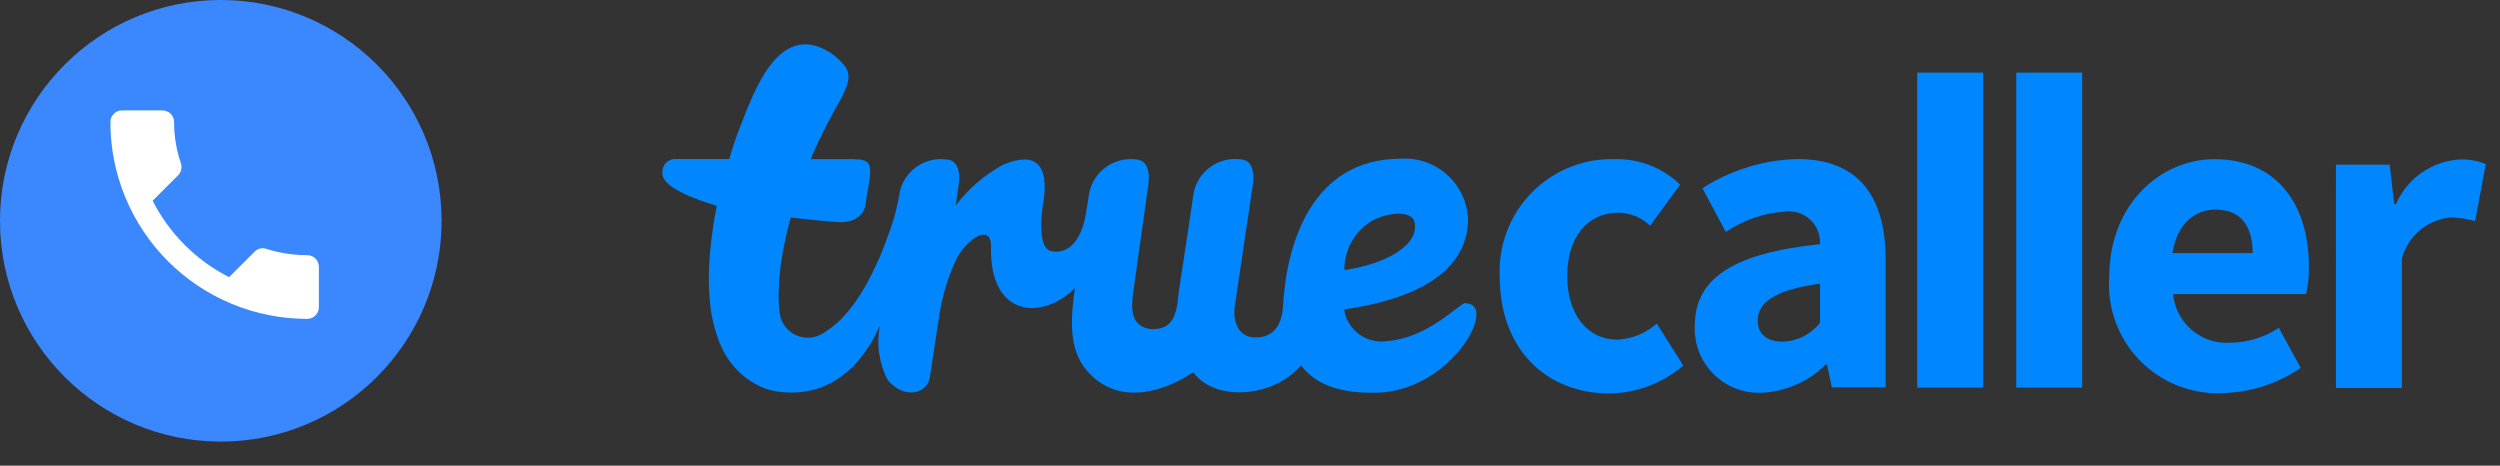 <svg width="102" height="19" viewBox="0 0 102 19" fill="none" xmlns="http://www.w3.org/2000/svg">
<rect x="0" y="0" width="102" height="19" fill="#333333" stroke="none"/>
<path d="M9.008 18.017C13.984 18.017 18.017 13.984 18.017 9.008C18.017 4.033 13.984 0 9.008 0C4.033 0 0 4.033 0 9.008C0 13.984 4.033 18.017 9.008 18.017Z" fill="#3A87FE"/>
<path d="M12.537 10.411C11.968 10.411 11.402 10.323 10.859 10.152C10.778 10.123 10.69 10.119 10.606 10.14C10.522 10.161 10.446 10.206 10.387 10.27L9.347 11.308C8.003 10.626 6.911 9.534 6.228 8.189L7.269 7.15C7.327 7.088 7.369 7.012 7.39 6.929C7.411 6.847 7.409 6.76 7.387 6.678C7.197 6.131 7.101 5.556 7.103 4.977C7.103 4.852 7.053 4.732 6.964 4.643C6.875 4.554 6.755 4.504 6.63 4.504H4.977C4.851 4.504 4.731 4.554 4.643 4.643C4.554 4.732 4.504 4.852 4.504 4.977C4.503 6.032 4.71 7.077 5.113 8.052C5.517 9.027 6.108 9.913 6.855 10.659C7.601 11.405 8.487 11.997 9.462 12.4C10.437 12.804 11.482 13.011 12.537 13.01C12.662 13.01 12.782 12.96 12.871 12.871C12.96 12.782 13.009 12.662 13.01 12.537V10.883C13.009 10.758 12.959 10.638 12.87 10.549C12.782 10.461 12.662 10.411 12.537 10.411Z" fill="white"/>
<path d="M57.714 9.06C57.912 9.978 56.61 10.759 54.85 11.02C54.845 10.603 54.953 10.193 55.163 9.833C55.372 9.473 55.675 9.176 56.04 8.974C56.771 8.614 57.627 8.627 57.714 9.064M59.785 12.362C59.562 12.362 58.273 13.788 56.623 13.911C56.421 13.946 56.214 13.941 56.014 13.894C55.815 13.848 55.626 13.762 55.46 13.642C55.293 13.522 55.153 13.37 55.046 13.195C54.939 13.02 54.868 12.825 54.838 12.622C58.422 12.114 59.896 10.713 59.896 8.929C59.88 8.588 59.797 8.253 59.651 7.945C59.505 7.636 59.299 7.36 59.045 7.131C58.792 6.903 58.495 6.727 58.173 6.614C57.851 6.502 57.509 6.454 57.169 6.474C53.449 6.474 52.47 10.058 52.345 12.537C52.255 13.628 51.625 13.789 51.143 13.765C50.661 13.74 50.287 13.306 50.374 12.525L51.106 7.603C51.118 7.513 51.304 6.522 50.598 6.499C50.166 6.446 49.73 6.558 49.378 6.813C49.026 7.069 48.784 7.449 48.701 7.876C48.539 8.917 48.465 9.513 48.329 10.356C48.23 11.063 48.093 11.782 48.031 12.464C47.895 13.109 47.671 13.431 46.99 13.431C46.122 13.341 46.147 12.588 46.233 11.943L46.84 7.619C46.853 7.529 47.039 6.528 46.332 6.503C45.899 6.452 45.463 6.567 45.111 6.824C44.759 7.082 44.518 7.463 44.435 7.891C44.398 8.151 44.36 8.387 44.324 8.612V8.599C44.15 9.839 43.567 10.385 42.897 10.249C42.228 10.113 42.562 8.267 42.575 8.24C42.798 6.702 42.252 6.157 40.914 6.727C40.162 7.138 39.507 7.704 38.992 8.388L39.104 7.607C39.117 7.517 39.302 6.526 38.596 6.504C38.164 6.45 37.728 6.562 37.376 6.818C37.024 7.073 36.782 7.453 36.699 7.88C36.699 7.917 36.686 7.955 36.686 7.992C36.686 7.992 36.596 8.451 36.488 8.848C36.438 9.009 36.389 9.17 36.352 9.282C36.203 9.716 36.042 10.137 35.868 10.543C35.683 10.952 35.496 11.349 35.273 11.733C35.161 11.919 35.049 12.105 34.926 12.279C34.808 12.452 34.679 12.618 34.541 12.775C34.297 13.07 34.008 13.325 33.685 13.532C33.639 13.567 33.589 13.597 33.537 13.622C33.364 13.723 33.167 13.777 32.967 13.779C32.766 13.781 32.568 13.731 32.393 13.633C32.218 13.536 32.071 13.394 31.967 13.222C31.864 13.051 31.806 12.855 31.801 12.655C31.786 12.548 31.777 12.44 31.776 12.332C31.763 12.146 31.763 11.96 31.776 11.775C31.776 11.58 31.788 11.385 31.813 11.192C31.851 10.784 31.913 10.378 31.998 9.977C32.073 9.604 32.16 9.245 32.259 8.873C33.102 8.972 33.895 9.047 34.18 9.059C34.862 9.108 35.247 8.761 35.308 8.377C35.357 8.079 35.321 8.241 35.444 7.533C35.63 6.492 35.407 6.492 34.551 6.492H33.077C33.103 6.443 33.114 6.393 33.14 6.331C33.484 5.555 33.869 4.797 34.293 4.062C34.826 3.057 34.689 2.822 34.032 2.26C31.999 0.76 30.97 3.437 30.734 3.859C30.549 4.281 30.374 4.702 30.188 5.198C30.027 5.619 29.878 6.053 29.754 6.487H27.61C27.531 6.479 27.45 6.489 27.375 6.516C27.3 6.543 27.232 6.587 27.176 6.644C27.12 6.701 27.077 6.771 27.052 6.846C27.026 6.922 27.018 7.003 27.027 7.082C27.027 7.64 28.354 8.136 29.247 8.396C29.172 8.757 29.111 9.128 29.061 9.487C28.991 9.993 28.945 10.502 28.925 11.012C28.908 11.551 28.933 12.09 29 12.624C29.041 12.914 29.103 13.2 29.186 13.48L29.334 13.93C29.397 14.079 29.471 14.228 29.545 14.381C29.719 14.701 29.945 14.99 30.215 15.236C30.504 15.499 30.84 15.705 31.206 15.844C31.383 15.906 31.566 15.952 31.751 15.98C31.936 16.004 32.123 16.016 32.309 16.017C32.636 16.015 32.962 15.969 33.276 15.881C33.583 15.789 33.875 15.656 34.144 15.484C34.396 15.321 34.629 15.13 34.839 14.914C35.209 14.52 35.518 14.073 35.756 13.587C35.805 13.488 35.855 13.376 35.904 13.277C35.751 14.031 35.861 14.814 36.214 15.497C36.896 16.327 37.836 16.055 37.937 15.398C38.028 14.815 38.198 13.662 38.334 12.794C38.455 12.049 38.676 11.323 38.99 10.637C39.375 9.781 40.453 9.062 40.432 10.067C40.37 13.005 42.577 13.055 43.855 11.753C43.669 13.042 43.619 14.245 44.305 15.076C45.644 16.688 47.639 15.894 48.682 15.188C49.611 16.449 52.029 16.179 53.083 14.902C53.84 15.944 55.253 16.055 56.295 16.018C59.283 15.857 61.142 12.374 59.791 12.374" fill="#0086FE"/>
<path d="M65.897 6.494C66.387 6.482 66.873 6.568 67.329 6.747C67.784 6.926 68.2 7.194 68.55 7.535L67.323 9.209C66.983 8.881 66.533 8.691 66.061 8.676C64.76 8.676 63.942 9.68 63.942 11.267C63.942 12.855 64.798 13.858 65.975 13.858C66.575 13.833 67.148 13.601 67.597 13.201L68.677 14.913C67.838 15.634 66.772 16.038 65.665 16.053C63.136 16.053 61.189 14.305 61.189 11.279C61.159 10.649 61.259 10.02 61.484 9.431C61.709 8.841 62.053 8.305 62.496 7.856C62.938 7.406 63.469 7.053 64.054 6.819C64.639 6.584 65.267 6.474 65.897 6.494Z" fill="#0086FE"/>
<path d="M72.757 13.941C73.047 13.927 73.332 13.852 73.59 13.719C73.849 13.586 74.076 13.4 74.257 13.172V11.573C72.335 11.833 71.716 12.379 71.716 13.073C71.716 13.668 72.125 13.941 72.757 13.941ZM74.257 9.961C74.267 9.775 74.237 9.589 74.167 9.417C74.098 9.244 73.991 9.089 73.855 8.963C73.719 8.836 73.557 8.741 73.38 8.684C73.203 8.627 73.015 8.61 72.831 8.634C71.965 8.688 71.13 8.975 70.413 9.464L69.458 7.679C70.618 6.934 71.961 6.522 73.339 6.489C75.658 6.489 76.934 7.816 76.934 10.593V15.801H74.74L74.542 14.871H74.492C73.785 15.576 72.837 15.988 71.839 16.024C71.478 16.035 71.117 15.972 70.782 15.836C70.446 15.701 70.142 15.498 69.889 15.239C69.636 14.981 69.44 14.672 69.312 14.334C69.185 13.995 69.129 13.633 69.148 13.272C69.161 11.375 70.674 10.334 74.256 9.962" fill="#0086FE"/>
<path d="M78.221 15.818H80.912V2.961H78.221M82.263 15.818H84.954V2.961H82.263M91.909 10.325C91.909 9.284 91.475 8.553 90.396 8.553C89.553 8.553 88.822 9.123 88.636 10.325H91.909ZM90.347 6.494C92.926 6.494 94.202 8.379 94.202 10.859C94.209 11.242 94.172 11.625 94.091 11.999H88.66C88.716 12.572 88.993 13.101 89.434 13.471C89.874 13.842 90.442 14.025 91.016 13.981C91.714 13.973 92.395 13.762 92.975 13.374L93.868 15.011C92.917 15.661 91.797 16.018 90.645 16.04C90.02 16.064 89.397 15.955 88.817 15.721C88.237 15.487 87.713 15.133 87.28 14.682C86.847 14.231 86.514 13.693 86.303 13.104C86.093 12.515 86.009 11.889 86.058 11.265C86.069 8.318 88.164 6.494 90.346 6.494H90.347ZM95.306 6.718H97.499L97.684 8.317H97.759C97.982 7.808 98.341 7.37 98.795 7.051C99.25 6.732 99.784 6.544 100.338 6.507C100.707 6.491 101.076 6.554 101.419 6.692L100.985 9.023C100.663 8.928 100.33 8.878 99.994 8.874C99.529 8.913 99.088 9.095 98.73 9.395C98.373 9.694 98.117 10.097 97.998 10.548V15.83H95.307L95.306 6.718Z" fill="#0086FE"/>
</svg>
